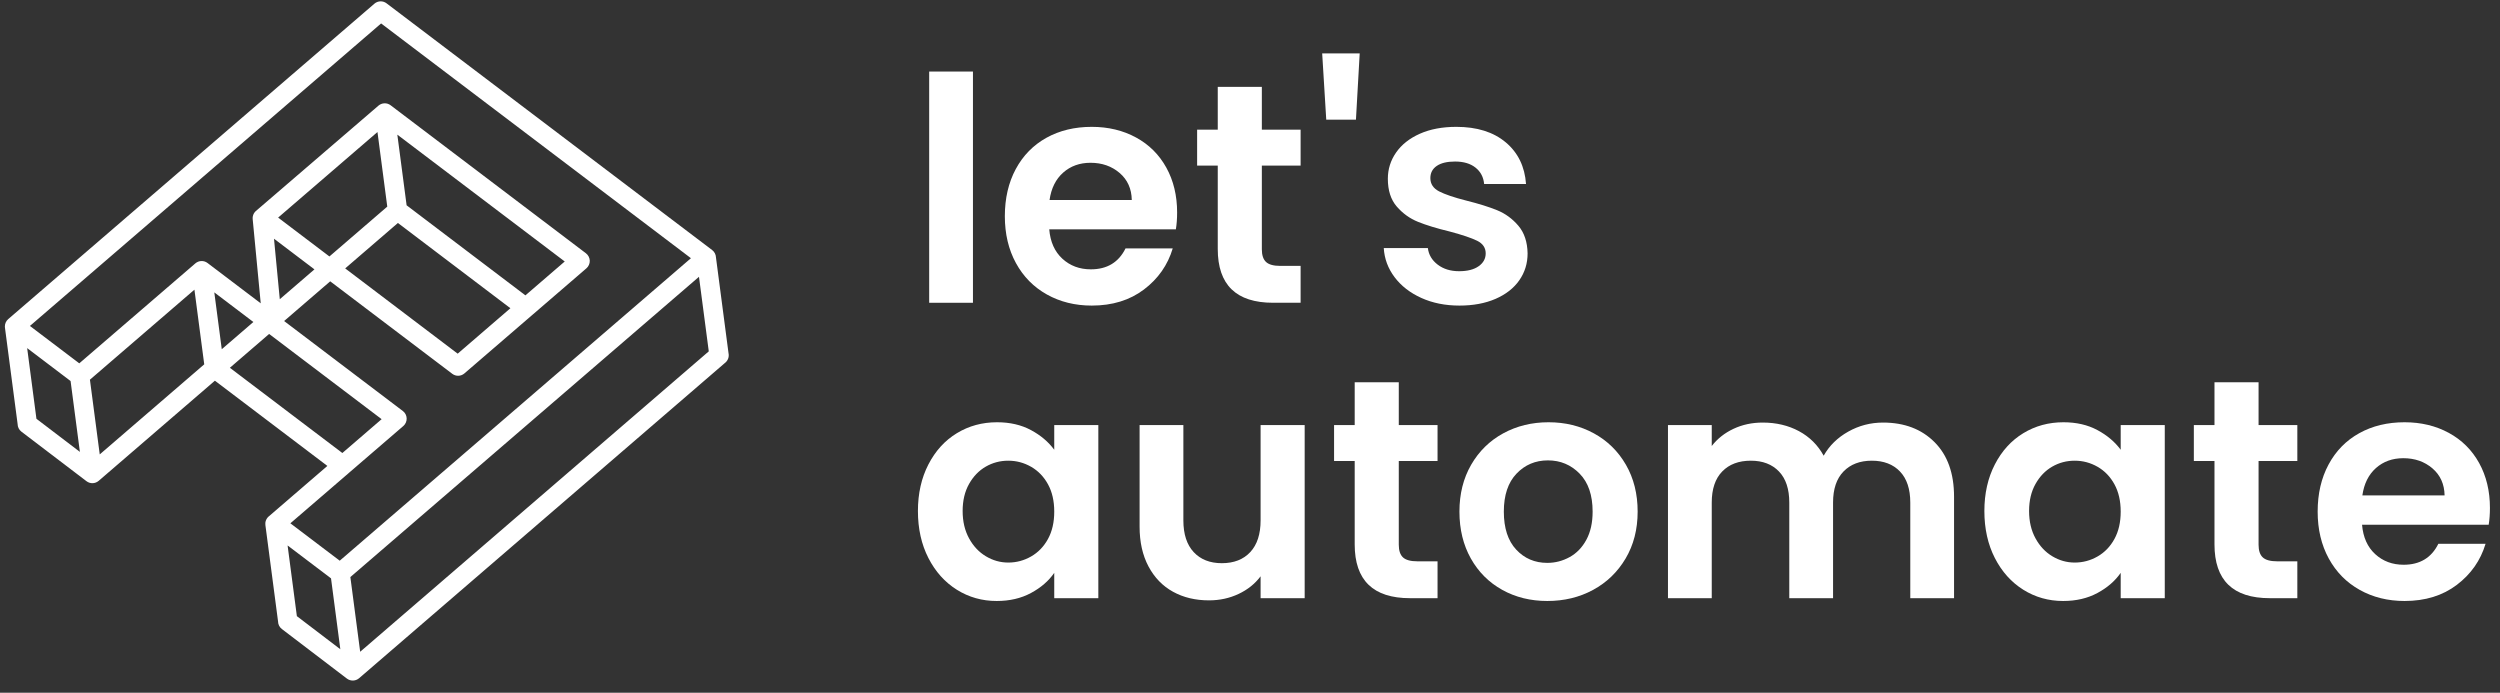 <?xml version="1.0" encoding="UTF-8" standalone="no"?>
<!DOCTYPE svg PUBLIC "-//W3C//DTD SVG 1.1//EN" "http://www.w3.org/Graphics/SVG/1.1/DTD/svg11.dtd">
<svg width="100%" height="100%" viewBox="0 0 646 179" version="1.1" xmlns="http://www.w3.org/2000/svg" xmlns:xlink="http://www.w3.org/1999/xlink" xml:space="preserve" xmlns:serif="http://www.serif.com/" style="fill-rule:evenodd;clip-rule:evenodd;stroke-linejoin:round;stroke-miterlimit:2;">
    <rect x="0" y="0" width="646" height="179" fill="#333333" stroke="none"/>
    <g transform="matrix(1,0,0,1,-873,-1098)">
        <g id="Artboard1" transform="matrix(1,0,0,0.854,0,148.15)">
            <rect x="0" y="0" width="2480.32" height="3485.83" style="fill:none;"/>
            <g transform="matrix(1,0,0,1.17,-2.503,-1974.84)">
                <path d="M876.794,2723.35L880.054,2748.19C880.061,2748.94 880.399,2749.67 881.038,2750.16L897.851,2762.97C898.791,2763.69 900.104,2763.65 900.999,2762.88L931.033,2736.98L960.095,2759.02L944.935,2772.09C944.92,2772.1 944.905,2772.11 944.89,2772.12L944.875,2772.14L944.849,2772.16L944.824,2772.19L944.814,2772.2L944.792,2772.22C944.779,2772.23 944.766,2772.24 944.753,2772.26L944.731,2772.28L944.71,2772.3L944.691,2772.33L944.669,2772.35L944.652,2772.37L944.633,2772.39L944.614,2772.42C944.31,2772.8 944.117,2773.26 944.07,2773.74C944.052,2773.93 944.057,2774.12 944.08,2774.31L947.35,2799.23C947.357,2799.98 947.696,2800.71 948.334,2801.2L965.148,2814.02C966.088,2814.73 967.401,2814.69 968.296,2813.92L1062.77,2732.44C1063.15,2732.16 1063.45,2731.78 1063.63,2731.34L1063.63,2731.34C1063.82,2730.87 1063.86,2730.35 1063.75,2729.85L1060.51,2705.12C1060.51,2705.12 1060.51,2705.11 1060.51,2705.1C1060.48,2704.35 1060.12,2703.64 1059.52,2703.19L975.393,2639.39C974.453,2638.67 973.143,2638.71 972.25,2639.48L877.629,2721.05C877.057,2721.54 876.739,2722.27 876.762,2723.02C876.766,2723.13 876.776,2723.24 876.794,2723.35ZM966.037,2787.76L968.572,2807.08L1058.65,2729.39L1056.12,2710.11L966.037,2787.76ZM952.214,2797.87L963.444,2806.43L961.039,2788.1L949.816,2779.59L952.214,2797.87ZM965.537,2760.93L950.534,2773.86C950.534,2773.86 963.287,2783.53 963.287,2783.53L1054.04,2705.3L973.983,2644.59C973.983,2644.59 883.234,2722.82 883.234,2722.82C883.234,2722.82 895.988,2732.49 895.988,2732.49L925.983,2706.64C926.876,2705.87 928.186,2705.83 929.126,2706.54L942.876,2716.97L940.796,2695.2C940.774,2694.95 940.784,2694.71 940.831,2694.48C940.93,2693.97 941.189,2693.5 941.561,2693.15C941.707,2693.01 973.293,2665.85 973.293,2665.85C974.187,2665.08 975.497,2665.04 976.437,2665.75L1026.91,2704.03C1027.51,2704.49 1027.87,2705.19 1027.9,2705.95C1027.92,2706.7 1027.6,2707.43 1027.03,2707.92L995.503,2735.1C994.61,2735.87 993.3,2735.91 992.36,2735.19L960.827,2711.28L948.919,2721.55L979.598,2744.82C980.199,2745.27 980.562,2745.97 980.586,2746.73C980.61,2747.48 980.291,2748.21 979.72,2748.7L965.865,2760.64C965.763,2760.75 965.653,2760.84 965.537,2760.93ZM898.74,2736.72L901.275,2756.04L928.277,2732.75L925.743,2713.44L898.74,2736.72ZM945.048,2724.89L934.904,2733.64L963.968,2755.68L974.114,2746.93L945.048,2724.89ZM884.918,2746.83L896.147,2755.39L893.743,2737.07L882.52,2728.55L884.918,2746.83ZM1007.39,2718.24L978.32,2696.19L964.699,2707.94L993.77,2729.99L1007.39,2718.24ZM932.807,2728.84L940.974,2721.8L930.878,2714.14L932.807,2728.84ZM947.798,2715.91L956.754,2708.19L946.303,2700.26L947.798,2715.91ZM978.174,2673.35L980.572,2691.62L1011.27,2714.91L1021.43,2706.15L978.174,2673.35ZM947.372,2694.8L960.625,2704.85L975.573,2691.96L973.042,2672.67L947.372,2694.8Z" style="fill:white;"/>
            </g>
            <g transform="matrix(0.323,0,0,0.378,815.143,136.793)">
                <rect x="922.47" y="2637.81" width="35.017" height="185.089" style="fill:white;fill-rule:nonzero;"/>
                <path d="M1120.82,2750.61C1120.82,2755.61 1120.48,2760.12 1119.81,2764.12L1018.52,2764.12C1019.35,2774.12 1022.85,2781.96 1029.02,2787.63C1035.19,2793.3 1042.78,2796.13 1051.78,2796.13C1064.79,2796.13 1074.04,2790.55 1079.55,2779.37L1117.31,2779.37C1113.31,2792.71 1105.64,2803.68 1094.3,2812.26C1082.96,2820.85 1069.04,2825.15 1052.53,2825.15C1039.19,2825.15 1027.23,2822.19 1016.64,2816.27C1006.05,2810.35 997.798,2801.97 991.878,2791.13C985.959,2780.29 982.999,2767.78 982.999,2753.61C982.999,2739.27 985.917,2726.68 991.753,2715.84C997.589,2705.01 1005.76,2696.67 1016.26,2690.83C1026.77,2685 1038.86,2682.08 1052.53,2682.08C1065.7,2682.08 1077.5,2684.91 1087.92,2690.58C1098.35,2696.25 1106.43,2704.3 1112.19,2714.72C1117.94,2725.14 1120.82,2737.1 1120.82,2750.61ZM1084.55,2740.61C1084.38,2731.6 1081.13,2724.39 1074.79,2718.97C1068.46,2713.55 1060.7,2710.84 1051.53,2710.84C1042.86,2710.84 1035.57,2713.47 1029.65,2718.72C1023.73,2723.97 1020.1,2731.27 1018.77,2740.61L1084.55,2740.61Z" style="fill:white;fill-rule:nonzero;"/>
                <path d="M1188.6,2713.09L1188.6,2780.12C1188.6,2784.79 1189.72,2788.17 1191.97,2790.25C1194.23,2792.34 1198.02,2793.38 1203.35,2793.38L1219.61,2793.38L1219.61,2822.89L1197.6,2822.89C1168.09,2822.89 1153.33,2808.55 1153.33,2779.87L1153.33,2713.09L1136.82,2713.09L1136.82,2684.33L1153.33,2684.33L1153.33,2650.06L1188.6,2650.06L1188.6,2684.33L1219.61,2684.33L1219.61,2713.09L1188.6,2713.09Z" style="fill:white;fill-rule:nonzero;"/>
                <path d="M1266.88,2623.3L1263.88,2676.33L1240.12,2676.33L1236.87,2623.3L1266.88,2623.3Z" style="fill:white;fill-rule:nonzero;"/>
                <path d="M1346.67,2825.15C1335.33,2825.15 1325.16,2823.1 1316.16,2819.02C1307.15,2814.93 1300.03,2809.39 1294.77,2802.39C1289.52,2795.38 1286.64,2787.63 1286.14,2779.12L1321.41,2779.12C1322.08,2784.46 1324.7,2788.88 1329.29,2792.38C1333.88,2795.88 1339.59,2797.63 1346.42,2797.63C1353.09,2797.63 1358.3,2796.3 1362.06,2793.63C1365.81,2790.96 1367.68,2787.55 1367.68,2783.38C1367.68,2778.87 1365.39,2775.5 1360.81,2773.25C1356.22,2770.99 1348.92,2768.54 1338.92,2765.87C1328.58,2763.37 1320.12,2760.78 1313.53,2758.11C1306.95,2755.45 1301.28,2751.36 1296.52,2745.86C1291.77,2740.36 1289.4,2732.93 1289.4,2723.6C1289.4,2715.93 1291.61,2708.92 1296.02,2702.59C1300.44,2696.25 1306.78,2691.25 1315.03,2687.58C1323.29,2683.91 1333,2682.08 1344.17,2682.08C1360.68,2682.08 1373.85,2686.2 1383.69,2694.46C1393.53,2702.71 1398.95,2713.84 1399.95,2727.85L1366.43,2727.85C1365.93,2722.35 1363.64,2717.97 1359.55,2714.72C1355.47,2711.47 1350.01,2709.84 1343.17,2709.84C1336.84,2709.84 1331.96,2711.01 1328.54,2713.34C1325.12,2715.68 1323.41,2718.93 1323.41,2723.1C1323.41,2727.77 1325.75,2731.31 1330.41,2733.73C1335.08,2736.14 1342.34,2738.61 1352.18,2741.11C1362.18,2743.61 1370.43,2746.19 1376.94,2748.86C1383.44,2751.53 1389.07,2755.66 1393.82,2761.24C1398.57,2766.83 1401.03,2774.2 1401.2,2783.38C1401.2,2791.38 1398.99,2798.55 1394.57,2804.89C1390.15,2811.22 1383.82,2816.18 1375.56,2819.77C1367.31,2823.35 1357.68,2825.15 1346.67,2825.15Z" style="fill:white;fill-rule:nonzero;"/>
                <path d="M913.466,2989.58C913.466,2975.57 916.259,2963.15 921.845,2952.31C927.431,2941.47 935.018,2933.13 944.606,2927.3C954.194,2921.46 964.907,2918.54 976.746,2918.54C987.084,2918.54 996.13,2920.63 1003.88,2924.8C1011.64,2928.96 1017.85,2934.22 1022.52,2940.55L1022.52,2920.79L1057.79,2920.79L1057.79,3059.36L1022.52,3059.36L1022.52,3039.1C1018.02,3045.6 1011.8,3050.98 1003.88,3055.23C995.963,3059.49 986.834,3061.61 976.496,3061.61C964.824,3061.61 954.194,3058.61 944.606,3052.61C935.018,3046.6 927.431,3038.14 921.845,3027.22C916.259,3016.3 913.466,3003.75 913.466,2989.58ZM1022.52,2990.08C1022.52,2981.57 1020.85,2974.28 1017.51,2968.19C1014.18,2962.11 1009.68,2957.44 1004.01,2954.18C998.34,2950.93 992.253,2949.31 985.75,2949.31C979.247,2949.31 973.244,2950.89 967.742,2954.06C962.239,2957.23 957.779,2961.86 954.36,2967.94C950.942,2974.03 949.233,2981.24 949.233,2989.58C949.233,2997.91 950.942,3005.21 954.36,3011.46C957.779,3017.72 962.281,3022.51 967.867,3025.84C973.453,3029.18 979.414,3030.85 985.75,3030.85C992.253,3030.85 998.34,3029.22 1004.01,3025.97C1009.68,3022.72 1014.18,3018.05 1017.51,3011.96C1020.85,3005.88 1022.52,2998.58 1022.52,2990.08Z" style="fill:white;fill-rule:nonzero;"/>
                <path d="M1222.86,2920.79L1222.86,3059.36L1187.6,3059.36L1187.6,3041.85C1183.1,3047.86 1177.22,3052.57 1169.96,3055.98C1162.71,3059.4 1154.83,3061.11 1146.33,3061.11C1135.49,3061.11 1125.9,3058.82 1117.56,3054.23C1109.23,3049.65 1102.68,3042.89 1097.93,3033.97C1093.18,3025.05 1090.8,3014.42 1090.8,3002.08L1090.8,2920.79L1125.82,2920.79L1125.82,2997.08C1125.82,3008.09 1128.57,3016.55 1134.07,3022.47C1139.57,3028.39 1147.08,3031.35 1156.58,3031.35C1166.25,3031.35 1173.84,3028.39 1179.34,3022.47C1184.85,3016.55 1187.6,3008.09 1187.6,2997.08L1187.6,2920.79L1222.86,2920.79Z" style="fill:white;fill-rule:nonzero;"/>
                <path d="M1298.15,2949.56L1298.15,3016.59C1298.15,3021.26 1299.28,3024.64 1301.53,3026.72C1303.78,3028.8 1307.57,3029.85 1312.91,3029.85L1329.16,3029.85L1329.16,3059.36L1307.15,3059.36C1277.64,3059.36 1262.88,3045.02 1262.88,3016.34L1262.88,2949.56L1246.38,2949.56L1246.38,2920.79L1262.88,2920.79L1262.88,2886.53L1298.15,2886.53L1298.15,2920.79L1329.16,2920.79L1329.16,2949.56L1298.15,2949.56Z" style="fill:white;fill-rule:nonzero;"/>
                <path d="M1416.96,3061.61C1403.62,3061.61 1391.61,3058.65 1380.94,3052.73C1370.27,3046.81 1361.89,3038.43 1355.8,3027.6C1349.72,3016.76 1346.67,3004.25 1346.67,2990.08C1346.67,2975.9 1349.8,2963.4 1356.05,2952.56C1362.31,2941.72 1370.85,2933.34 1381.69,2927.42C1392.53,2921.5 1404.62,2918.54 1417.96,2918.54C1431.3,2918.54 1443.39,2921.5 1454.22,2927.42C1465.06,2933.34 1473.61,2941.72 1479.86,2952.56C1486.12,2963.4 1489.24,2975.9 1489.24,2990.08C1489.24,3004.25 1486.03,3016.76 1479.61,3027.6C1473.19,3038.43 1464.52,3046.81 1453.6,3052.73C1442.68,3058.65 1430.46,3061.61 1416.96,3061.61ZM1416.96,3031.1C1423.29,3031.1 1429.25,3029.55 1434.84,3026.47C1440.43,3023.39 1444.89,3018.76 1448.22,3012.59C1451.56,3006.42 1453.22,2998.91 1453.22,2990.08C1453.22,2976.9 1449.76,2966.77 1442.84,2959.69C1435.92,2952.6 1427.46,2949.06 1417.46,2949.06C1407.45,2949.06 1399.07,2952.6 1392.32,2959.69C1385.57,2966.77 1382.19,2976.9 1382.19,2990.08C1382.19,3003.25 1385.48,3013.38 1392.07,3020.47C1398.66,3027.55 1406.95,3031.1 1416.96,3031.1Z" style="fill:white;fill-rule:nonzero;"/>
                <path d="M1685.59,2918.79C1702.59,2918.79 1716.31,2924 1726.73,2934.43C1737.15,2944.85 1742.36,2959.4 1742.36,2978.07L1742.36,3059.36L1707.35,3059.36L1707.35,2982.82C1707.35,2971.99 1704.59,2963.69 1699.09,2957.94C1693.59,2952.18 1686.09,2949.31 1676.58,2949.31C1667.08,2949.31 1659.53,2952.18 1653.94,2957.94C1648.36,2963.69 1645.57,2971.99 1645.57,2982.82L1645.57,3059.36L1610.55,3059.36L1610.55,2982.82C1610.55,2971.99 1607.8,2963.69 1602.3,2957.94C1596.79,2952.18 1589.29,2949.31 1579.78,2949.31C1570.11,2949.31 1562.49,2952.18 1556.9,2957.94C1551.31,2963.69 1548.52,2971.99 1548.52,2982.82L1548.52,3059.36L1513.5,3059.36L1513.5,2920.79L1548.52,2920.79L1548.52,2937.55C1553.02,2931.72 1558.82,2927.13 1565.9,2923.8C1572.99,2920.46 1580.79,2918.79 1589.29,2918.79C1600.13,2918.79 1609.8,2921.09 1618.3,2925.67C1626.81,2930.26 1633.39,2936.8 1638.06,2945.31C1642.56,2937.3 1649.11,2930.88 1657.7,2926.05C1666.28,2921.21 1675.58,2918.79 1685.59,2918.79Z" style="fill:white;fill-rule:nonzero;"/>
                <path d="M1766.62,2989.58C1766.62,2975.57 1769.42,2963.15 1775,2952.31C1780.59,2941.47 1788.18,2933.13 1797.76,2927.3C1807.35,2921.46 1818.07,2918.54 1829.9,2918.54C1840.24,2918.54 1849.29,2920.63 1857.04,2924.8C1864.8,2928.96 1871.01,2934.22 1875.68,2940.55L1875.68,2920.79L1910.94,2920.79L1910.94,3059.36L1875.68,3059.36L1875.68,3039.1C1871.17,3045.6 1864.96,3050.98 1857.04,3055.23C1849.12,3059.49 1839.99,3061.61 1829.65,3061.61C1817.98,3061.61 1807.35,3058.61 1797.76,3052.61C1788.18,3046.6 1780.59,3038.14 1775,3027.22C1769.42,3016.3 1766.62,3003.75 1766.62,2989.58ZM1875.68,2990.08C1875.68,2981.57 1874.01,2974.28 1870.67,2968.19C1867.34,2962.11 1862.84,2957.44 1857.17,2954.18C1851.5,2950.93 1845.41,2949.31 1838.91,2949.31C1832.4,2949.31 1826.4,2950.89 1820.9,2954.06C1815.4,2957.23 1810.94,2961.86 1807.52,2967.94C1804.1,2974.03 1802.39,2981.24 1802.39,2989.58C1802.39,2997.91 1804.1,3005.21 1807.52,3011.46C1810.94,3017.72 1815.44,3022.51 1821.03,3025.84C1826.61,3029.18 1832.57,3030.85 1838.91,3030.85C1845.41,3030.85 1851.5,3029.22 1857.17,3025.97C1862.84,3022.72 1867.34,3018.05 1870.67,3011.96C1874.01,3005.88 1875.68,2998.58 1875.68,2990.08Z" style="fill:white;fill-rule:nonzero;"/>
                <path d="M1985.98,2949.56L1985.98,3016.59C1985.98,3021.26 1987.1,3024.64 1989.36,3026.72C1991.61,3028.8 1995.4,3029.85 2000.74,3029.85L2016.99,3029.85L2016.99,3059.36L1994.98,3059.36C1965.47,3059.36 1950.71,3045.02 1950.71,3016.34L1950.71,2949.56L1934.2,2949.56L1934.2,2920.79L1950.71,2920.79L1950.71,2886.53L1985.98,2886.53L1985.98,2920.79L2016.99,2920.79L2016.99,2949.56L1985.98,2949.56Z" style="fill:white;fill-rule:nonzero;"/>
                <path d="M2171.07,2987.08C2171.07,2992.08 2170.73,2996.58 2170.07,3000.58L2068.77,3000.58C2069.6,3010.59 2073.1,3018.42 2079.27,3024.09C2085.44,3029.76 2093.03,3032.6 2102.03,3032.6C2115.04,3032.6 2124.3,3027.01 2129.8,3015.84L2167.57,3015.84C2163.56,3029.18 2155.89,3040.14 2144.55,3048.73C2133.22,3057.32 2119.29,3061.61 2102.78,3061.61C2089.45,3061.61 2077.48,3058.65 2066.89,3052.73C2056.3,3046.81 2048.05,3038.43 2042.13,3027.6C2036.21,3016.76 2033.25,3004.25 2033.25,2990.08C2033.25,2975.74 2036.17,2963.15 2042.01,2952.31C2047.84,2941.47 2056.01,2933.13 2066.52,2927.3C2077.02,2921.46 2089.11,2918.54 2102.78,2918.54C2115.96,2918.54 2127.76,2921.38 2138.18,2927.05C2148.6,2932.72 2156.68,2940.76 2162.44,2951.18C2168.19,2961.61 2171.07,2973.57 2171.07,2987.08ZM2134.8,2977.07C2134.63,2968.07 2131.38,2960.86 2125.05,2955.43C2118.71,2950.02 2110.95,2947.31 2101.78,2947.31C2093.11,2947.31 2085.82,2949.93 2079.9,2955.18C2073.98,2960.44 2070.35,2967.73 2069.02,2977.07L2134.8,2977.07Z" style="fill:white;fill-rule:nonzero;"/>
            </g>
        </g>
        <g id="Layer-3" serif:id="Layer 3">
        </g>
        <g id="Layer-31" serif:id="Layer 3">
        </g>
        <g id="Layer-32" serif:id="Layer 3">
        </g>
    </g>
</svg>
